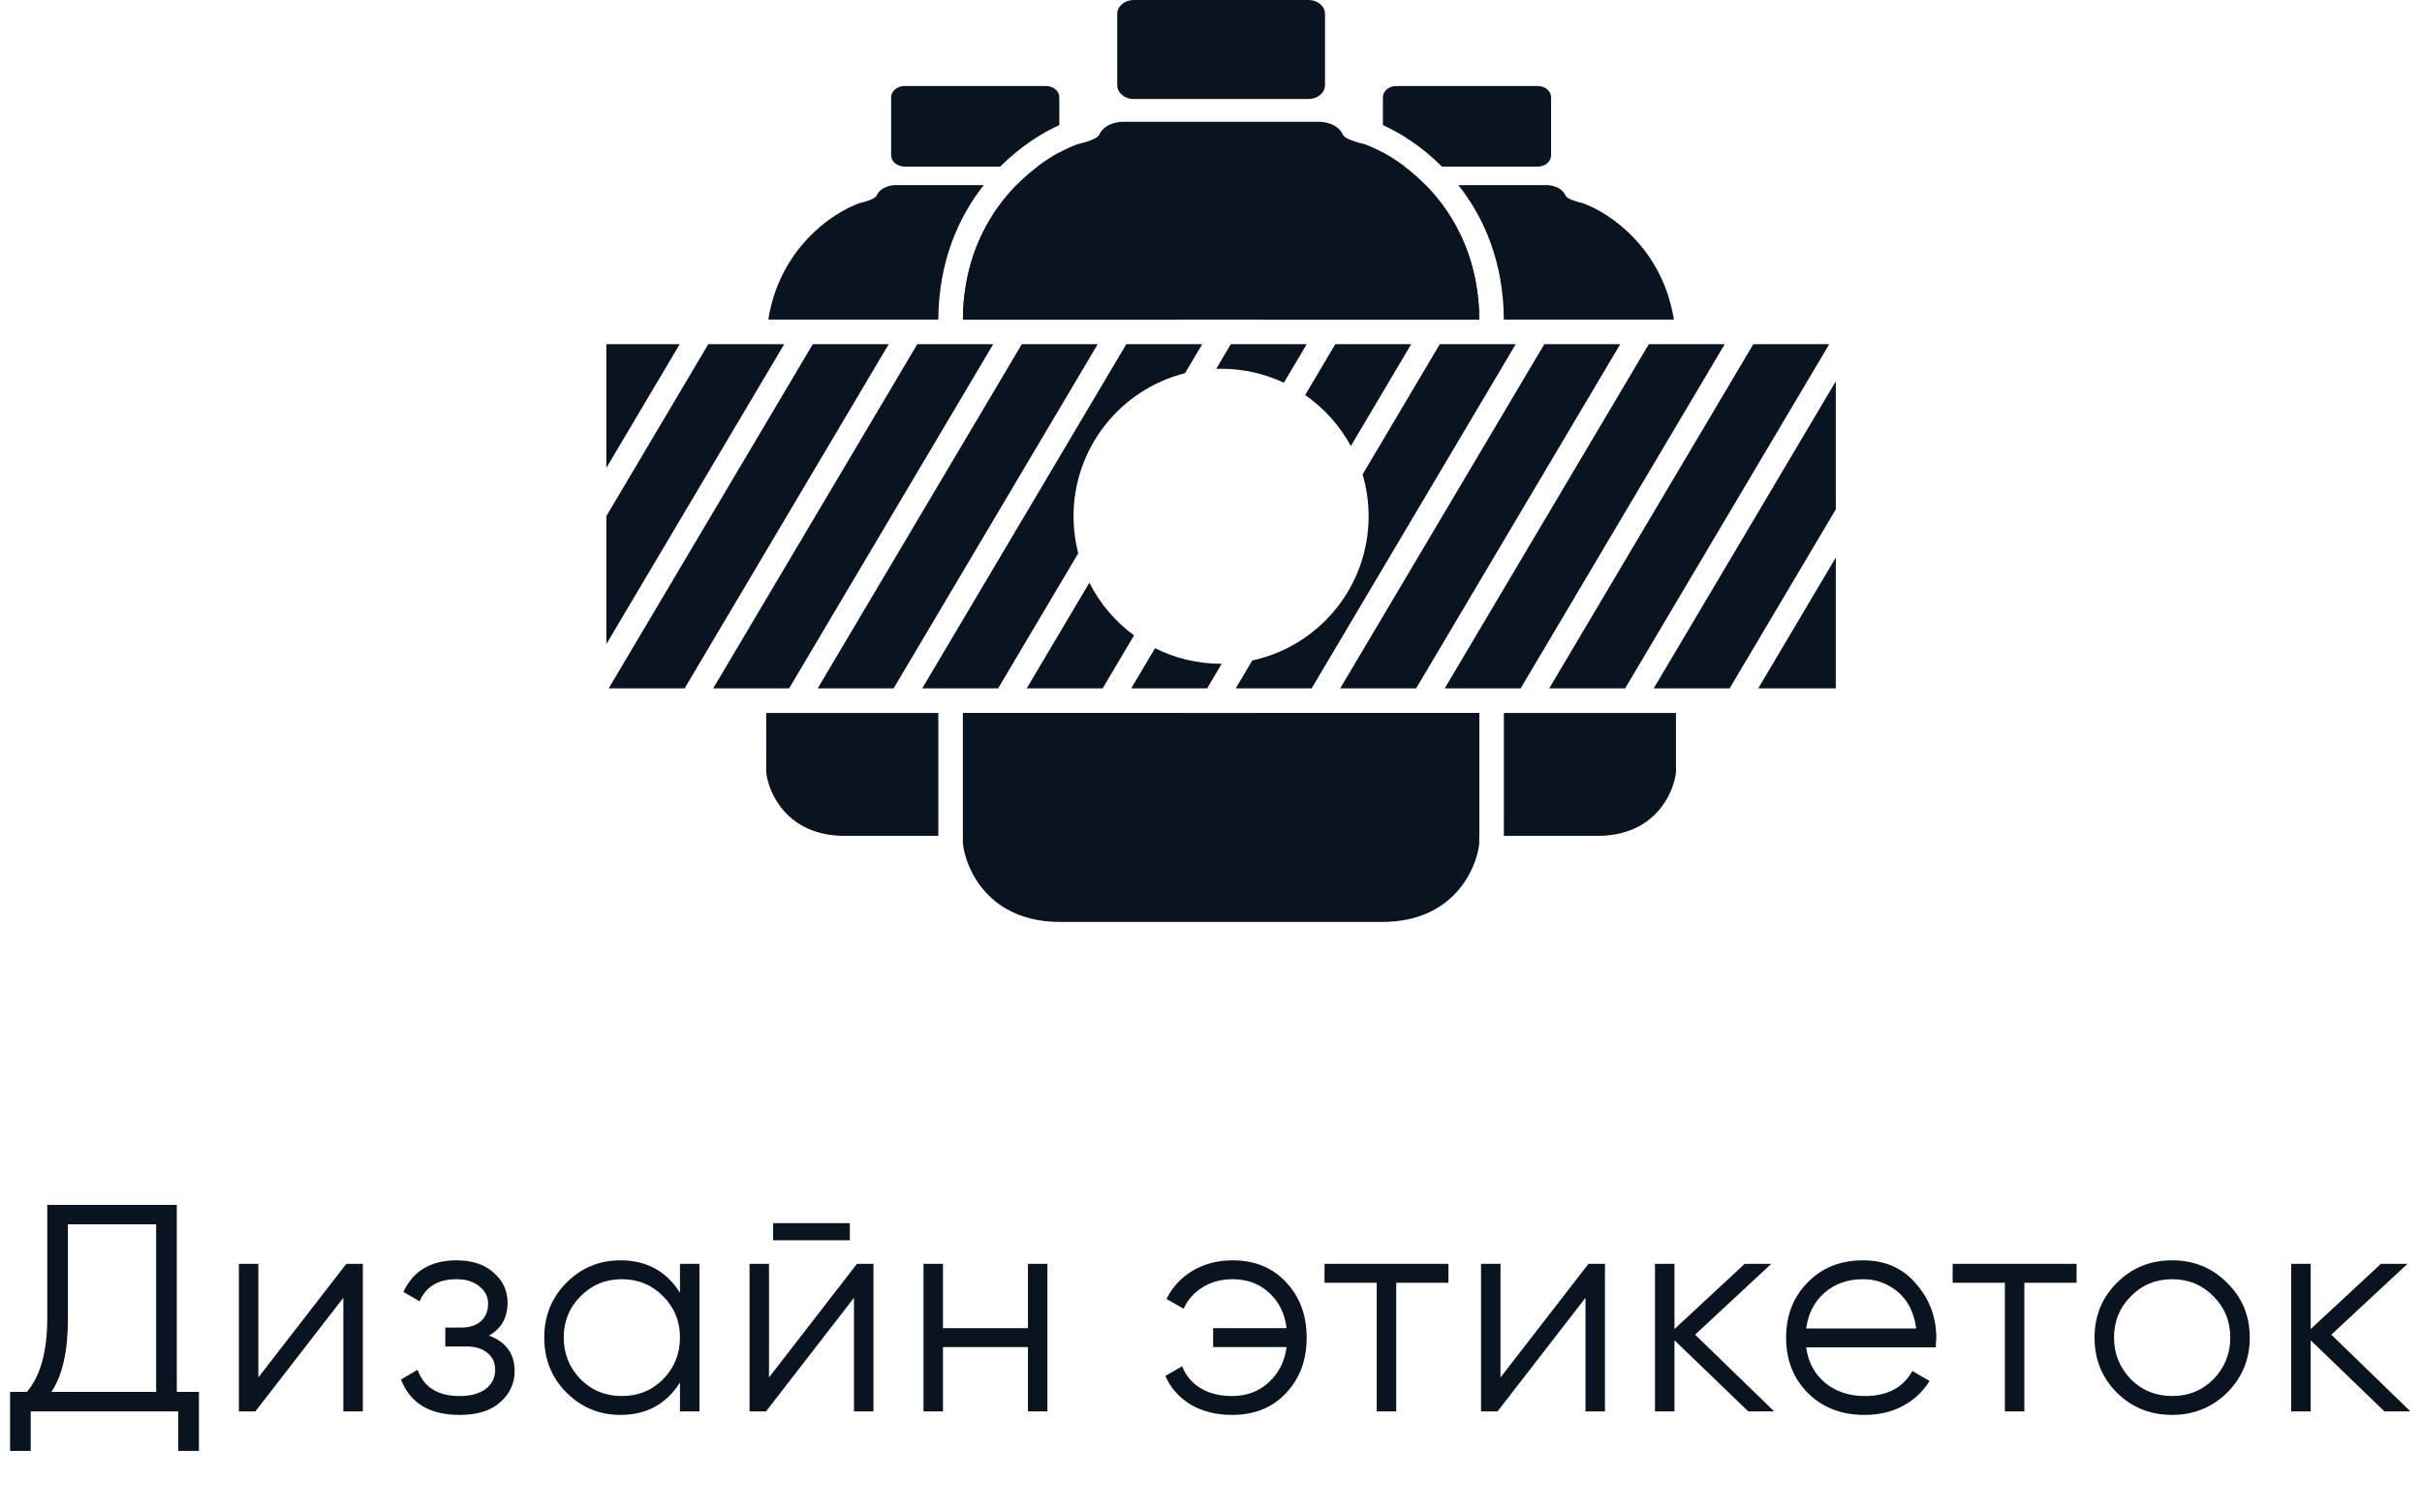 <?xml version="1.0" encoding="UTF-8"?> <svg xmlns="http://www.w3.org/2000/svg" width="197" height="123" viewBox="0 0 197 123" fill="none"><path d="M14.38 98.02V113.236H16.18V118.036H14.5V114.82H2.5V118.036H0.82V113.236H2.188C3.292 111.94 3.844 109.94 3.844 107.236V98.02H14.38ZM4.18 113.236H12.7V99.604H5.524V107.284C5.524 109.924 5.076 111.908 4.18 113.236ZM21.014 112.06L28.166 102.82H29.51V114.82H27.926V105.58L20.774 114.82H19.43V102.82H21.014V112.06ZM39.772 108.652C41.164 109.18 41.86 110.14 41.86 111.532C41.86 112.54 41.468 113.388 40.684 114.076C39.932 114.764 38.828 115.108 37.372 115.108C34.94 115.108 33.356 114.148 32.62 112.228L33.964 111.436C34.476 112.86 35.612 113.572 37.372 113.572C38.284 113.572 38.996 113.38 39.508 112.996C40.02 112.596 40.276 112.076 40.276 111.436C40.276 110.86 40.068 110.404 39.652 110.068C39.236 109.716 38.676 109.54 37.972 109.54H36.22V108.004H37.492C38.18 108.004 38.716 107.836 39.1 107.5C39.5 107.148 39.7 106.668 39.7 106.06C39.7 105.484 39.46 105.012 38.98 104.644C38.516 104.26 37.9 104.068 37.132 104.068C35.644 104.068 34.644 104.668 34.132 105.868L32.812 105.1C33.612 103.388 35.052 102.532 37.132 102.532C38.412 102.532 39.42 102.868 40.156 103.54C40.908 104.196 41.284 105.004 41.284 105.964C41.284 107.196 40.78 108.092 39.772 108.652ZM55.307 105.172V102.82H56.892V114.82H55.307V112.468C54.203 114.228 52.587 115.108 50.459 115.108C48.748 115.108 47.283 114.5 46.068 113.284C44.867 112.068 44.267 110.58 44.267 108.82C44.267 107.06 44.867 105.572 46.068 104.356C47.283 103.14 48.748 102.532 50.459 102.532C52.587 102.532 54.203 103.412 55.307 105.172ZM47.219 112.204C48.132 113.116 49.252 113.572 50.58 113.572C51.907 113.572 53.028 113.116 53.94 112.204C54.852 111.26 55.307 110.132 55.307 108.82C55.307 107.492 54.852 106.372 53.94 105.46C53.028 104.532 51.907 104.068 50.58 104.068C49.252 104.068 48.132 104.532 47.219 105.46C46.307 106.372 45.852 107.492 45.852 108.82C45.852 110.132 46.307 111.26 47.219 112.204ZM69.125 100.9H62.885V99.508H69.125V100.9ZM62.549 112.06L69.701 102.82H71.045V114.82H69.461V105.58L62.309 114.82H60.965V102.82H62.549V112.06ZM83.611 108.052V102.82H85.195V114.82H83.611V109.588H76.699V114.82H75.115V102.82H76.699V108.052H83.611ZM100.257 102.532C102.065 102.532 103.521 103.132 104.625 104.332C105.729 105.516 106.281 107.012 106.281 108.82C106.281 110.644 105.721 112.148 104.601 113.332C103.497 114.516 102.033 115.108 100.209 115.108C98.929 115.108 97.809 114.828 96.849 114.268C95.905 113.692 95.217 112.916 94.785 111.94L96.153 111.148C96.441 111.9 96.937 112.492 97.641 112.924C98.345 113.356 99.201 113.572 100.209 113.572C101.393 113.572 102.385 113.204 103.185 112.468C104.001 111.732 104.489 110.772 104.649 109.588H98.673V108.052H104.649C104.505 106.868 104.033 105.908 103.233 105.172C102.433 104.436 101.441 104.068 100.257 104.068C99.345 104.068 98.537 104.284 97.833 104.716C97.129 105.148 96.609 105.732 96.273 106.468L94.881 105.676C95.361 104.7 96.073 103.932 97.017 103.372C97.977 102.812 99.057 102.532 100.257 102.532ZM107.733 102.82H117.813V104.356H113.565V114.82H111.981V104.356H107.733V102.82ZM122.048 112.06L129.2 102.82H130.544V114.82H128.96V105.58L121.808 114.82H120.464V102.82H122.048V112.06ZM137.877 108.58L144.309 114.82H142.197L136.197 109.036V114.82H134.613V102.82H136.197V108.124L141.909 102.82H144.069L137.877 108.58ZM151.542 102.532C153.334 102.532 154.766 103.164 155.838 104.428C156.942 105.676 157.494 107.156 157.494 108.868C157.494 108.948 157.478 109.196 157.446 109.612H146.91C147.07 110.812 147.582 111.772 148.446 112.492C149.31 113.212 150.39 113.572 151.686 113.572C153.51 113.572 154.798 112.892 155.55 111.532L156.942 112.348C156.414 113.212 155.686 113.892 154.758 114.388C153.846 114.868 152.814 115.108 151.662 115.108C149.774 115.108 148.238 114.516 147.054 113.332C145.87 112.148 145.278 110.644 145.278 108.82C145.278 107.012 145.862 105.516 147.03 104.332C148.198 103.132 149.702 102.532 151.542 102.532ZM151.542 104.068C150.294 104.068 149.246 104.436 148.398 105.172C147.566 105.908 147.07 106.876 146.91 108.076H155.862C155.686 106.796 155.198 105.812 154.398 105.124C153.566 104.42 152.614 104.068 151.542 104.068ZM158.824 102.82H168.904V104.356H164.656V114.82H163.072V104.356H158.824V102.82ZM181.142 113.308C179.91 114.508 178.422 115.108 176.678 115.108C174.902 115.108 173.406 114.508 172.19 113.308C170.974 112.092 170.366 110.596 170.366 108.82C170.366 107.044 170.974 105.556 172.19 104.356C173.406 103.14 174.902 102.532 176.678 102.532C178.438 102.532 179.926 103.14 181.142 104.356C182.374 105.556 182.99 107.044 182.99 108.82C182.99 110.58 182.374 112.076 181.142 113.308ZM173.318 112.204C174.23 113.116 175.35 113.572 176.678 113.572C178.006 113.572 179.126 113.116 180.038 112.204C180.95 111.26 181.406 110.132 181.406 108.82C181.406 107.492 180.95 106.372 180.038 105.46C179.126 104.532 178.006 104.068 176.678 104.068C175.35 104.068 174.23 104.532 173.318 105.46C172.406 106.372 171.95 107.492 171.95 108.82C171.95 110.132 172.406 111.26 173.318 112.204ZM189.625 108.58L196.057 114.82H193.945L187.945 109.036V114.82H186.361V102.82H187.945V108.124L193.657 102.82H195.817L189.625 108.58Z" fill="#091420"></path><path d="M86.163 7.922V10.176C84.725 10.822 82.979 11.93 81.358 13.551H73.562C72.966 13.551 72.482 13.138 72.482 12.629V7.922C72.482 7.413 72.966 7 73.562 7H85.083C85.68 7 86.163 7.413 86.163 7.922Z" fill="#091420"></path><path d="M86.163 12.406C85.6 12.711 85 13.092 84.392 13.551H85.083C85.68 13.551 86.163 13.138 86.163 12.629V12.406Z" fill="#091420"></path><path d="M85.643 15.06H82.676C80.689 17.089 78.919 20.024 78.445 24C78.368 24.64 78.326 25.306 78.321 26H96.148C95.242 20.253 90.984 17.318 88.722 16.524L88.715 16.521C88.51 16.478 88.194 16.395 87.915 16.288C87.776 16.234 87.647 16.175 87.546 16.113C87.444 16.05 87.377 15.988 87.352 15.93C87.18 15.544 86.858 15.319 86.526 15.194C86.197 15.07 85.858 15.045 85.643 15.06Z" fill="#091420"></path><path d="M76.321 25.986C76.353 21.274 77.953 17.675 80.017 15.06H72.998C72.783 15.045 72.444 15.07 72.115 15.194C71.783 15.319 71.461 15.545 71.289 15.93C71.263 15.988 71.196 16.05 71.094 16.113C70.994 16.175 70.865 16.234 70.725 16.288C70.447 16.395 70.131 16.478 69.926 16.522L69.919 16.524C67.657 17.318 63.399 20.253 62.493 26H76.321L76.321 25.986Z" fill="#091420"></path><path d="M78.321 58H96.32V62.821L96.32 62.825C96.224 63.688 95.791 64.98 94.803 66.058C93.812 67.137 92.265 68 89.946 68H78.321V58Z" fill="#091420"></path><path d="M62.321 58L76.321 58V68H68.695C66.376 68 64.829 67.137 63.838 66.058C62.849 64.98 62.416 63.688 62.321 62.825L62.32 62.821L62.321 62.77V58Z" fill="#091420"></path><path d="M102.321 58V62.77L102.32 62.821L102.321 62.825C102.417 63.688 102.849 64.98 103.838 66.058C104.829 67.137 106.376 68 108.695 68H120.32V58H102.321Z" fill="#091420"></path><path d="M122.32 58V68H129.946C132.265 68 133.812 67.137 134.803 66.058C135.791 64.98 136.224 63.688 136.32 62.825L136.32 62.821V58L122.32 58Z" fill="#091420"></path><path d="M136.148 26C135.242 20.253 130.984 17.318 128.722 16.524L128.715 16.521C128.51 16.478 128.194 16.395 127.915 16.288C127.776 16.234 127.647 16.175 127.546 16.113C127.444 16.05 127.377 15.988 127.352 15.93C127.18 15.544 126.858 15.319 126.526 15.194C126.197 15.07 125.858 15.045 125.643 15.06H118.624C120.688 17.675 122.288 21.274 122.32 25.986L122.32 26H136.148Z" fill="#091420"></path><path d="M120.196 24C119.722 20.024 117.952 17.089 115.965 15.06H112.998C112.783 15.045 112.444 15.07 112.115 15.194C111.783 15.319 111.461 15.545 111.289 15.93C111.263 15.988 111.196 16.05 111.094 16.113C110.994 16.175 110.865 16.234 110.726 16.288C110.447 16.395 110.131 16.478 109.926 16.522L109.919 16.524C107.657 17.318 103.399 20.253 102.493 26H120.32C120.315 25.306 120.272 24.64 120.196 24Z" fill="#091420"></path><path d="M113.562 13.551H114.249C113.642 13.093 113.044 12.713 112.482 12.408V12.629C112.482 13.138 112.965 13.551 113.562 13.551Z" fill="#091420"></path><path d="M112.482 10.178C113.919 10.824 115.664 11.931 117.283 13.551H125.083C125.68 13.551 126.163 13.138 126.163 12.629V7.922C126.163 7.413 125.68 7 125.083 7H113.562C112.965 7 112.482 7.413 112.482 7.922V10.178Z" fill="#091420"></path><path d="M92.207 0C91.47 0 90.873 0.508 90.873 1.134V6.921C90.873 7.547 91.47 8.055 92.207 8.055H106.439C107.176 8.055 107.773 7.547 107.773 6.921V1.134C107.773 0.508 107.176 0 106.439 0H92.207Z" fill="#091420"></path><path d="M91.51 9.91C91.245 9.891 90.826 9.923 90.419 10.075C90.01 10.228 89.611 10.506 89.399 10.979C89.368 11.051 89.285 11.127 89.159 11.205C89.034 11.281 88.876 11.354 88.703 11.419C88.359 11.551 87.969 11.653 87.715 11.707L87.707 11.71C84.585 12.801 78.38 17.18 78.321 26H120.32C120.26 17.18 114.056 12.801 110.934 11.71L110.926 11.707C110.672 11.653 110.282 11.551 109.938 11.419C109.765 11.354 109.606 11.281 109.482 11.205C109.356 11.127 109.273 11.051 109.242 10.979C109.029 10.506 108.631 10.228 108.222 10.075C107.815 9.923 107.396 9.891 107.131 9.91H91.51Z" fill="#091420"></path><path d="M120.32 68.632V58H78.321V68.57L78.32 68.632L78.321 68.638C78.439 69.698 78.974 71.287 80.195 72.612C81.419 73.939 83.331 75 86.195 75H112.446C115.31 75 117.222 73.939 118.445 72.612C119.667 71.287 120.202 69.698 120.32 68.638L120.32 68.632Z" fill="#091420"></path><path d="M57.611 28H63.786L49.32 52.401V41.985L57.611 28Z" fill="#091420"></path><path d="M66.111 28H72.286L55.686 56H49.511L66.111 28Z" fill="#091420"></path><path d="M74.611 28H80.786L64.186 56H58.011L74.611 28Z" fill="#091420"></path><path d="M83.111 28H89.286L72.686 56H66.511L83.111 28Z" fill="#091420"></path><path d="M91.611 28H97.786L96.386 30.361C91.177 31.67 87.32 36.385 87.32 42C87.32 43.04 87.453 44.049 87.701 45.011L81.186 56H75.011L91.611 28Z" fill="#091420"></path><path d="M88.605 47.408L83.511 56H89.686L92.241 51.691C90.716 50.575 89.465 49.108 88.605 47.408Z" fill="#091420"></path><path d="M93.948 52.733L92.011 56H98.186L99.372 54C99.355 54 99.338 54 99.32 54C97.389 54 95.564 53.544 93.948 52.733Z" fill="#091420"></path><path d="M109.875 36.285C108.976 34.629 107.698 33.207 106.158 32.138L108.611 28H114.786L109.875 36.285Z" fill="#091420"></path><path d="M101.856 53.731C107.266 52.568 111.32 47.757 111.32 42C111.32 40.817 111.149 39.674 110.83 38.595L117.111 28H123.286L106.686 56H100.511L101.856 53.731Z" fill="#091420"></path><path d="M104.426 31.137C102.877 30.408 101.146 30 99.32 30C99.187 30 99.054 30.002 98.922 30.006L100.111 28H106.286L104.426 31.137Z" fill="#091420"></path><path d="M125.611 28H131.786L115.186 56H109.011L125.611 28Z" fill="#091420"></path><path d="M134.111 28H140.286L123.686 56H117.511L134.111 28Z" fill="#091420"></path><path d="M142.611 28H148.786L132.186 56H126.011L142.611 28Z" fill="#091420"></path><path d="M149.32 31.021V41.437L140.686 56H134.511L149.32 31.021Z" fill="#091420"></path><path d="M149.32 56H143.011L149.32 45.358V56Z" fill="#091420"></path><path d="M49.32 28H55.286L49.32 38.063V28Z" fill="#091420"></path></svg> 